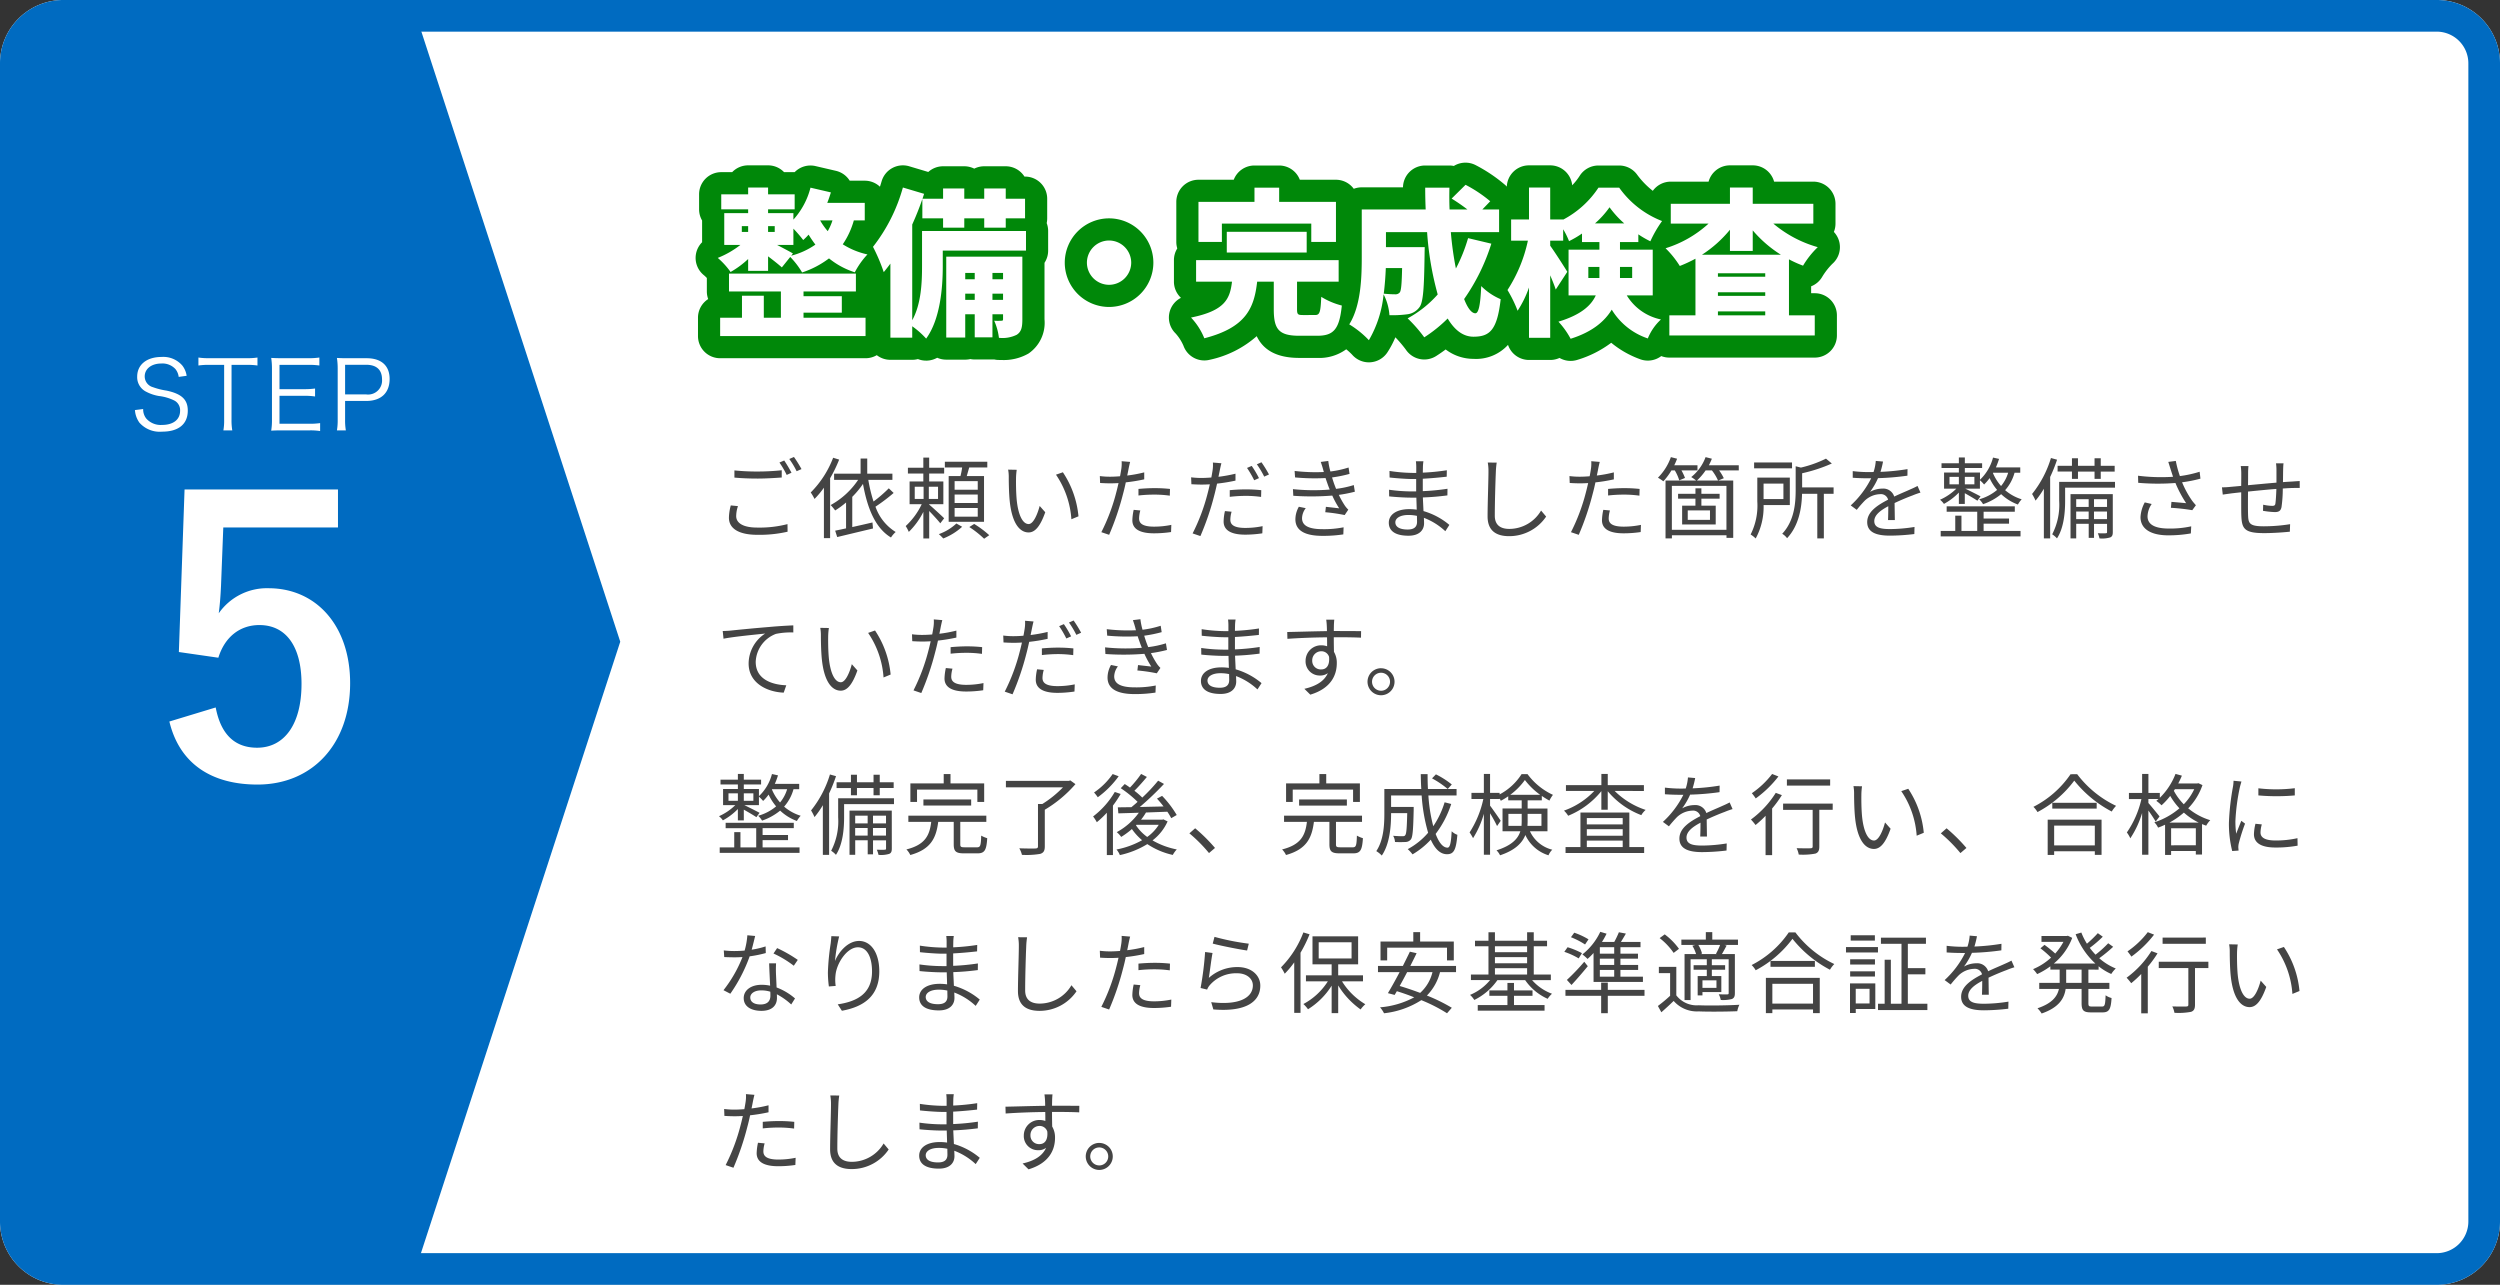 <svg xmlns="http://www.w3.org/2000/svg" width="395" height="203" viewBox="0 0 395 203">
  <rect x="0" y="0" width="395" height="203" fill="#333333" stroke="none"/>
  <g id="グループ_609" data-name="グループ 609" transform="translate(-523 -4563)">
    <path id="長方形_205" data-name="長方形 205" d="M10,0H385a10,10,0,0,1,10,10V193a10,10,0,0,1-10,10H10A10,10,0,0,1,0,193V10A10,10,0,0,1,10,0Z" transform="translate(523 4563)" fill="#fff"/>
    <path id="長方形_205_-_アウトライン" data-name="長方形 205 - アウトライン" d="M10,5a5.006,5.006,0,0,0-5,5V193a5.006,5.006,0,0,0,5,5H385a5.006,5.006,0,0,0,5-5V10a5.006,5.006,0,0,0-5-5H10m0-5H385a10,10,0,0,1,10,10V193a10,10,0,0,1-10,10H10A10,10,0,0,1,0,193V10A10,10,0,0,1,10,0Z" transform="translate(523 4563)" fill="#006bc1"/>
    <path id="パス_95" data-name="パス 95" d="M0,0H61.6L94,99.391,61.6,198.783H0Z" transform="translate(527 4565)" fill="#006bc1"/>
    <path id="_5" data-name="5" d="M29.4-45.66H5.16l-.9,25.68,6.24.9c1.02-3.3,3.42-5.16,6.48-5.16,4.2,0,6.66,3.36,6.66,9.3,0,6.36-2.7,10.08-7.02,10.08-3.36,0-5.7-1.92-6.54-6.36L2.76-9C4.38-2.28,9.48.96,16.68.96c8.64,0,14.64-6.36,14.64-16.02,0-9.06-5.34-15-12.9-15a9.281,9.281,0,0,0-7.86,3.96c.18-1.32.3-2.94.36-4.32l.36-9.24H29.4Z" transform="translate(547 4686)" fill="#fff"/>
    <path id="_" data-name="ＳＴＥＰ" d="M11.49-8.625a3.465,3.465,0,0,0-.66-1.59A3.953,3.953,0,0,0,7.515-11.6c-2.325,0-3.84,1.215-3.84,3.105A2.561,2.561,0,0,0,5.07-6.12a6.8,6.8,0,0,0,2.04.69,7.372,7.372,0,0,1,2.475.735,1.714,1.714,0,0,1,.87,1.6c0,1.395-1.08,2.235-2.865,2.235a3.037,3.037,0,0,1-2.5-1.035A2.336,2.336,0,0,1,4.62-3.375l-1.3.165a3.865,3.865,0,0,0,.7,1.98A4.282,4.282,0,0,0,7.635.2C10.215.2,11.67-1,11.67-3.12c0-1.74-.96-2.655-3.36-3.165a10.982,10.982,0,0,1-2.145-.54,1.766,1.766,0,0,1-1.3-1.7c0-1.215,1.08-2.04,2.625-2.04a2.782,2.782,0,0,1,2.22.87,2.449,2.449,0,0,1,.525,1.245Zm7.095-1.725H20.91a10.788,10.788,0,0,1,1.77.1v-1.26a10.55,10.55,0,0,1-1.77.105H15.06a10.577,10.577,0,0,1-1.71-.105v1.26a10.782,10.782,0,0,1,1.725-.1h2.34v8.655A8.943,8.943,0,0,1,17.295,0H18.7a9.251,9.251,0,0,1-.12-1.695Zm13.995,9.2a11.109,11.109,0,0,1-1.665.105H26.16V-5.46H30.1a10.174,10.174,0,0,1,1.68.105v-1.26a11.735,11.735,0,0,1-1.68.105H26.16v-3.84h4.62a10.54,10.54,0,0,1,1.68.1v-1.26a11.185,11.185,0,0,1-1.68.105H26.5c-.72,0-1.125-.015-1.65-.045a11.055,11.055,0,0,1,.12,1.71V-1.74a10.325,10.325,0,0,1-.12,1.785c.51-.03.93-.045,1.65-.045H30.9a9.822,9.822,0,0,1,1.68.105ZM36.645,0a9.147,9.147,0,0,1-.12-1.695V-4.65H39.87c2.34,0,3.69-1.275,3.69-3.48,0-2.085-1.305-3.27-3.615-3.27h-3.06c-.69,0-1.11-.015-1.65-.045a11.055,11.055,0,0,1,.12,1.71V-1.68A9.287,9.287,0,0,1,35.235,0Zm-.12-5.685v-4.68H39.87c1.62,0,2.49.8,2.49,2.3a2.21,2.21,0,0,1-2.49,2.385Z" transform="translate(541 4631)" fill="#fff"/>
    <path id="ご依頼いただきました箇所を整備させていただきます_整備完了後_完成検査を行い_合格になりましたら保安基準適合証を発行いたします_" data-name="ご依頼いただきました箇所を整備させていただきます。 整備完了後、完成検査を行い、合格になりましたら保安基準適合証を発行いたします。" d="M3.038-9.674V-8.54c1.106.1,2.3.154,3.71.154,1.288,0,2.814-.1,3.766-.168V-9.7a36.816,36.816,0,0,1-3.78.2A34.993,34.993,0,0,1,3.038-9.674ZM3.6-4.032,2.464-4.144A7.9,7.9,0,0,0,2.17-2.2C2.17-.434,3.822.5,6.664.5a19.734,19.734,0,0,0,4.774-.49l-.014-1.2a17.626,17.626,0,0,1-4.788.546c-2.24,0-3.318-.728-3.318-1.806A4.964,4.964,0,0,1,3.6-4.032Zm7.308-7.21-.756.322A14.612,14.612,0,0,1,11.3-8.96l.756-.35A21.949,21.949,0,0,0,10.906-11.242Zm1.54-.56-.742.322a12.855,12.855,0,0,1,1.162,1.932l.77-.336A20.4,20.4,0,0,0,12.446-11.8Zm6.188.126a15.621,15.621,0,0,1-3.542,5.488,7.189,7.189,0,0,1,.6,1.022,13.85,13.85,0,0,0,1.484-1.778V1.022h.98V-8.442a21.089,21.089,0,0,0,1.428-2.94Zm8.792,4.83A21.7,21.7,0,0,1,25.018-4.76a23.916,23.916,0,0,1-.826-3.416H28v-.98H24.024V-11.55h-1.05v2.394H18.788v.98h3.794A12.439,12.439,0,0,1,18.242-4.2a7.694,7.694,0,0,1,.714.854,14.211,14.211,0,0,0,1.722-1.26V-.518c-.644.14-1.232.266-1.722.364L19.278.854C20.8.49,22.946-.028,24.934-.5l-.084-.952c-1.078.252-2.17.5-3.192.728V-5.5a13.824,13.824,0,0,0,1.694-2.044C24.038-3.7,25.3-.56,27.776.924a4.052,4.052,0,0,1,.742-.868,7.636,7.636,0,0,1-3.192-4,27.58,27.58,0,0,0,2.87-2.17Zm14.056.224H37.828V-7.98h3.654Zm0,2.1H37.828V-5.866h3.654Zm0,2.156H37.828V-3.738h3.654ZM36.89-8.778v7.224h5.586V-8.778h-2.73c.126-.42.252-.9.392-1.358h2.856v-.91H36.288v.91h2.73a11.084,11.084,0,0,1-.266,1.358ZM31.528-7.1h1.4v1.932h-1.4ZM35.21-5.166H33.754V-7.1H35.21Zm.966,3.052c-.35-.35-1.862-1.75-2.366-2.156v-.07h2.24V-7.924H33.81v-1.26h2.366v-.91H33.81v-1.6h-.924v1.6H30.45v.91h2.436v1.26h-2.17V-4.34h1.918A11.245,11.245,0,0,1,30.1-.882a5.837,5.837,0,0,1,.49.924,11.833,11.833,0,0,0,2.3-3.164v4.2h.924v-4.34c.616.644,1.414,1.5,1.75,1.946Zm1.932.826A7.906,7.906,0,0,1,35.336.392a8.168,8.168,0,0,1,.7.686A9.65,9.65,0,0,0,39.018-.77Zm2.044.56A15.657,15.657,0,0,1,42.49,1.12L43.3.56a15.7,15.7,0,0,0-2.38-1.778Zm7.49-9.044L46.284-9.8a6.315,6.315,0,0,1,.1,1.246c0,.812.028,2.52.154,3.738C46.914-1.19,48.188.126,49.518.126c.938,0,1.792-.812,2.632-3.192l-.882-.994C50.9-2.66,50.246-1.2,49.532-1.2c-.994,0-1.68-1.554-1.9-3.892-.1-1.162-.112-2.436-.1-3.318A10.659,10.659,0,0,1,47.642-9.772Zm7.294.392L53.844-9A14.185,14.185,0,0,1,56.28-1.96l1.12-.462A15.046,15.046,0,0,0,54.936-9.38ZM67.172-3.346l-1.05-.1a8.751,8.751,0,0,0-.21,1.652c0,1.386,1.2,2.058,3.416,2.058a18.612,18.612,0,0,0,2.7-.2l.042-1.134a13.475,13.475,0,0,1-2.73.28c-2,0-2.366-.644-2.366-1.3A4.95,4.95,0,0,1,67.172-3.346Zm-1.61-7.672-1.344-.112a5.6,5.6,0,0,1-.042,1.162c-.042.28-.112.728-.21,1.218-.546.042-1.05.07-1.512.07a12.683,12.683,0,0,1-1.68-.1l.042,1.092c.5.028,1.008.056,1.624.056.392,0,.826-.014,1.288-.042-.112.5-.238,1.036-.364,1.5A30.528,30.528,0,0,1,61.012.084L62.244.5a42.906,42.906,0,0,0,2.184-6.412c.168-.616.322-1.26.448-1.876a26.885,26.885,0,0,0,2.912-.476V-9.366a20.727,20.727,0,0,1-2.688.5c.084-.378.154-.742.21-1.036S65.478-10.71,65.562-11.018Zm1.316,4.27v1.036a23.006,23.006,0,0,1,2.6-.14,17.7,17.7,0,0,1,2.352.168l.028-1.064a22.409,22.409,0,0,0-2.422-.126C68.544-6.874,67.62-6.818,66.878-6.748Zm14.714,3.6-1.05-.1a7.852,7.852,0,0,0-.21,1.652c0,1.386,1.2,2.072,3.416,2.072a18.441,18.441,0,0,0,2.7-.21l.042-1.134a13.475,13.475,0,0,1-2.73.28c-2,0-2.366-.644-2.366-1.3A4.95,4.95,0,0,1,81.592-3.15Zm-1.61-7.658-1.344-.112A5.493,5.493,0,0,1,78.6-9.772c-.042.28-.112.728-.21,1.218-.546.042-1.05.07-1.512.07a12.683,12.683,0,0,1-1.68-.1l.042,1.092c.5.028,1.008.056,1.624.056.392,0,.826-.014,1.288-.042-.112.5-.238,1.036-.364,1.5A30.528,30.528,0,0,1,75.432.28L76.664.7a42.366,42.366,0,0,0,2.184-6.412c.168-.616.308-1.26.448-1.876a26.885,26.885,0,0,0,2.912-.476V-9.156a23.394,23.394,0,0,1-2.688.49c.07-.378.154-.728.21-1.036C79.786-9.982,79.9-10.514,79.982-10.808ZM81.3-6.552V-5.5a23.009,23.009,0,0,1,2.6-.154,17.7,17.7,0,0,1,2.352.168l.028-1.064a22.409,22.409,0,0,0-2.422-.126C82.964-6.678,82.04-6.622,81.3-6.552Zm3.472-3.836-.742.322A16,16,0,0,1,85.162-8.12l.756-.336A15.612,15.612,0,0,0,84.77-10.388Zm1.54-.574-.728.322a14.886,14.886,0,0,1,1.162,1.946L87.5-9.03A18.009,18.009,0,0,0,86.31-10.962Zm9.758,1.19a3.269,3.269,0,0,0,.1.35,28.05,28.05,0,0,1-4.62-.168l.07,1.022a33.547,33.547,0,0,0,4.816.1q.168.5.378,1.092c.084.238.182.476.28.728a31.383,31.383,0,0,1-5.81-.07l.056,1.05A40.736,40.736,0,0,0,97.5-5.7a14.811,14.811,0,0,0,1.092,2.016c-.448-.056-1.358-.154-2.1-.238l-.1.854a25.94,25.94,0,0,1,3.066.448l.574-.854a4.206,4.206,0,0,1-.518-.6,13.908,13.908,0,0,1-.98-1.736,21.83,21.83,0,0,0,2.534-.5l-.168-1.05a15.468,15.468,0,0,1-2.8.6c-.112-.28-.224-.574-.322-.84-.1-.294-.21-.616-.308-.966a20.385,20.385,0,0,0,2.758-.56l-.154-1.008a15.579,15.579,0,0,1-2.87.63,10.649,10.649,0,0,1-.336-1.666l-1.19.154C95.816-10.626,95.956-10.192,96.068-9.772ZM93.31-3.71l-1.092-.224a4.067,4.067,0,0,0-.546,2c.014,1.792,1.554,2.6,4.3,2.6A21.292,21.292,0,0,0,99.246.434l.042-1.12a15.853,15.853,0,0,1-3.332.294c-2.2,0-3.234-.574-3.234-1.736A2.713,2.713,0,0,1,93.31-3.71Zm14.154,2.24c0-.644.728-1.162,2.058-1.162a6.209,6.209,0,0,1,1.358.14c0,.364.014.7.014.938,0,.966-.686,1.218-1.484,1.218C108.024-.336,107.464-.826,107.464-1.47Zm4.438-9.646h-1.19a7.683,7.683,0,0,1,.056.84v.994h-.644a25.437,25.437,0,0,1-3.584-.308l.014,1.036c.882.1,2.6.238,3.584.238h.616v1.96H110a25.9,25.9,0,0,1-3.528-.266l.014,1.05c1.008.112,2.548.2,3.5.2h.8c.014.6.042,1.274.056,1.9a8.018,8.018,0,0,0-1.176-.084c-2.016,0-3.234.868-3.234,2.142,0,1.344,1.092,2.058,3.108,2.058,1.82,0,2.464-.994,2.464-1.96,0-.224-.014-.518-.028-.868A10.322,10.322,0,0,1,115.36-.07L116-1.064a11.141,11.141,0,0,0-4.088-2.184c-.028-.672-.07-1.428-.1-2.156,1.33-.042,2.562-.154,3.878-.322l.014-1.05A34.837,34.837,0,0,1,111.8-6.4v-1.96c1.344-.07,2.674-.2,3.78-.322L115.6-9.7a34.81,34.81,0,0,1-3.794.378c0-.364.014-.672.014-.854A7.009,7.009,0,0,1,111.9-11.116Zm11.578.21-1.414-.014a7.389,7.389,0,0,1,.112,1.428c0,1.47-.14,5.012-.14,7.084,0,2.282,1.386,3.122,3.4,3.122a7.037,7.037,0,0,0,5.852-3.094l-.8-.952a5.833,5.833,0,0,1-5.012,2.9c-1.33,0-2.3-.546-2.3-2.086,0-2.086.1-5.39.168-6.972A12.054,12.054,0,0,1,123.48-10.906Zm17.892,7.56-1.05-.1a8.751,8.751,0,0,0-.21,1.652c0,1.386,1.2,2.058,3.416,2.058a18.612,18.612,0,0,0,2.7-.2l.042-1.134a13.476,13.476,0,0,1-2.73.28c-2,0-2.366-.644-2.366-1.3A4.95,4.95,0,0,1,141.372-3.346Zm-1.61-7.672-1.344-.112a5.6,5.6,0,0,1-.042,1.162c-.042.28-.112.728-.21,1.218-.546.042-1.05.07-1.512.07a12.683,12.683,0,0,1-1.68-.1l.042,1.092c.5.028,1.008.056,1.624.056.392,0,.826-.014,1.288-.042-.112.5-.238,1.036-.364,1.5A30.528,30.528,0,0,1,135.212.084l1.232.42a42.906,42.906,0,0,0,2.184-6.412c.168-.616.322-1.26.448-1.876a26.884,26.884,0,0,0,2.912-.476V-9.366a20.727,20.727,0,0,1-2.688.5c.084-.378.154-.742.21-1.036S139.678-10.71,139.762-11.018Zm1.316,4.27v1.036a23.006,23.006,0,0,1,2.6-.14,17.7,17.7,0,0,1,2.352.168l.028-1.064a22.409,22.409,0,0,0-2.422-.126C142.744-6.874,141.82-6.818,141.078-6.748ZM151.62-9.674a7.057,7.057,0,0,1,.7,1.568l.91-.378a7.939,7.939,0,0,0-.56-1.19H155.2v-.812h-3.668a9.638,9.638,0,0,0,.448-1.036l-.98-.252a8.689,8.689,0,0,1-2.044,3.248,8.237,8.237,0,0,1,.854.574,10.18,10.18,0,0,0,1.274-1.722Zm5.558,7.812h-3.514v-1.5h3.514Zm-2.3-2.24h-2.1v2.968h5.306V-4.1H155.82V-5.208H158.7v-.77H155.82v-.868h-.938v.868h-2.744v.77h2.744Zm.238-3.976a9.183,9.183,0,0,0,1.372-1.6h.994a7.458,7.458,0,0,1,.966,1.6Zm4.662,7.784h-8.624V-7.238h8.624Zm1.946-10.192H157a9.855,9.855,0,0,0,.476-1.036l-.994-.252a7.237,7.237,0,0,1-2.268,3.15,5.531,5.531,0,0,1,.77.546h-4.83V1.064h1.008V.574h8.624V.98h1.064V-8.078H158.48l.882-.364a7.345,7.345,0,0,0-.742-1.232h3.108Zm8.414-.448H164.15V-10h5.992Zm-1.358,3.346v2.436h-3.136V-7.588ZM169.792-4.2V-8.54h-5.138v3.766A10.16,10.16,0,0,1,163.6.448a5.1,5.1,0,0,1,.8.63A10.455,10.455,0,0,0,165.648-4.2Zm6.916-2.786h-4.97v-2.24a24.574,24.574,0,0,0,4.69-1.54l-.924-.77a18.083,18.083,0,0,1-3.962,1.414l-.826-.21v3.71c0,2.114-.2,4.9-2.128,6.958a2.633,2.633,0,0,1,.77.7c1.89-2.016,2.31-4.83,2.366-7.014h2.408V1.064h1.036V-5.978h1.54Zm7.812-4.088-1.148-.1a7.173,7.173,0,0,1-.35,1.75c-.308.014-.63.014-.924.014a20.491,20.491,0,0,1-2.366-.154v1.05c.77.056,1.694.084,2.3.084h.616a14.769,14.769,0,0,1-3.234,4.284l.952.7A18.493,18.493,0,0,1,181.636-4.9a3.686,3.686,0,0,1,2.408-1.022,1.168,1.168,0,0,1,1.274.868c-1.638.854-3.3,1.89-3.3,3.542,0,1.708,1.61,2.142,3.612,2.142a32.888,32.888,0,0,0,3.836-.252l.028-1.12a24.93,24.93,0,0,1-3.822.336c-1.442,0-2.534-.168-2.534-1.26,0-.924.91-1.666,2.212-2.352,0,.742-.014,1.652-.042,2.184h1.078c-.014-.686-.028-1.876-.042-2.688,1.064-.5,2.058-.91,2.842-1.2a12.189,12.189,0,0,1,1.246-.448l-.462-1.05c-.392.21-.728.364-1.148.546-.728.336-1.582.672-2.534,1.134a1.807,1.807,0,0,0-1.876-1.26,4.008,4.008,0,0,0-1.946.518,11.116,11.116,0,0,0,1.26-2.17,40.495,40.495,0,0,0,4.648-.392l.014-1.036a34.431,34.431,0,0,1-4.27.434A14.291,14.291,0,0,0,184.52-11.074Zm10.5,2.422H196.5v1.176H195.02Zm3.934,0v1.176h-1.512V-8.652Zm5.334-.658a5.919,5.919,0,0,1-1.12,2.1,7.4,7.4,0,0,1-1.288-2.058l.028-.042ZM196.5-4.382h.938V-6.076c.672.378,1.582.91,1.988,1.19l.5-.686c-.392-.224-1.848-.952-2.408-1.218h2.31V-8.12a4.888,4.888,0,0,1,.658.672,6.822,6.822,0,0,0,.868-1.008,8.188,8.188,0,0,0,1.19,1.862A7.515,7.515,0,0,1,199.71-5.11a3.381,3.381,0,0,1,.616.77,9.2,9.2,0,0,0,2.856-1.582,7.714,7.714,0,0,0,2.646,1.638,4.465,4.465,0,0,1,.6-.826,7.255,7.255,0,0,1-2.618-1.442A6.883,6.883,0,0,0,205.3-9.31h.9v-.84h-3.85a11.041,11.041,0,0,0,.5-1.344l-.952-.21a7.392,7.392,0,0,1-2.058,3.5V-9.338h-2.394v-.714h2.73v-.756h-2.73v-.91H196.5v.91H193.76v.756H196.5v.714h-2.338V-6.79H196.1a8.751,8.751,0,0,1-2.576,1.75,3.024,3.024,0,0,1,.616.658A9.775,9.775,0,0,0,196.5-6.174ZM200.41-1.26h4.018v-.812H200.41V-3.15h4.928V-4H194.572v.854h4.83V-.112H196.91V-2.52h-.98V-.112h-2.3V.756h12.614V-.112H200.41Zm13.958-7.084h.952V-9.492h2.618v1.148h.98V-9.492h2.2v-.91h-2.2v-1.19h-.98v1.19H215.32v-1.19h-.952v1.19H212.1v.91h2.268Zm-3.318-3.29a16.815,16.815,0,0,1-2.982,5.684,7.527,7.527,0,0,1,.546,1.05,14.259,14.259,0,0,0,1.316-1.876v7.84h.994v-9.7a24.12,24.12,0,0,0,1.092-2.73Zm6.8,9.66v-1.2h2.058v1.2Zm-2.814,0v-1.2h1.974v1.2Zm1.974-3.15v1.218H215.04V-5.124Zm2.9,0v1.218h-2.058V-5.124Zm.91-.8h-6.678V1.064h.9v-2.3h1.974V.98h.84V-1.232h2.058V.056c0,.154-.028.182-.2.2s-.658.014-1.26,0a3.923,3.923,0,0,1,.266.812A4.4,4.4,0,0,0,220.416.91c.322-.14.406-.392.406-.854Zm.35-1.946h-8.82v3A10.133,10.133,0,0,1,211.246.42a3.751,3.751,0,0,1,.756.644c1.106-1.68,1.288-4.186,1.288-5.922V-6.944h7.882Zm8.764-2.058c.1.322.238.742.406,1.26a29.253,29.253,0,0,1-5.53-.168l.028,1.12a35.969,35.969,0,0,0,5.88.028,18.7,18.7,0,0,0,1.694,3.192c-.5-.056-1.54-.14-2.324-.21l-.084.938a31.643,31.643,0,0,1,3.374.378l.574-.784c-.21-.238-.42-.476-.616-.742A14.9,14.9,0,0,1,231.77-7.8a20.814,20.814,0,0,0,2.9-.574l-.126-1.092a17.982,17.982,0,0,1-3.122.686,16.726,16.726,0,0,1-.644-2.394l-1.19.154C229.712-10.654,229.838-10.22,229.936-9.926Zm-2.968,5.558-1.092-.252A5.458,5.458,0,0,0,225.2-2.3c0,1.9,1.68,2.87,4.34,2.884A20.332,20.332,0,0,0,233.156.28l.056-1.12a15.605,15.605,0,0,1-3.612.35c-2.072-.014-3.29-.6-3.29-1.932A3.6,3.6,0,0,1,226.968-4.368ZM247.8-10.794h-1.19a7.917,7.917,0,0,1,.07,1.05v2c-1.5.126-3.122.28-4.494.406.014-.742.014-1.428.014-1.89,0-.434.028-.812.056-1.134h-1.218a8.5,8.5,0,0,1,.084,1.19c0,.238,0,1.008-.014,1.946-.672.056-1.232.112-1.582.14A13.658,13.658,0,0,1,238.07-7l.126,1.148c.378-.056.98-.14,1.414-.2.364-.042.882-.1,1.5-.168,0,1.4,0,2.884.014,3.486.07,2.226.378,2.968,3.612,2.968,1.414,0,3.122-.126,4.06-.224l.042-1.19a26.6,26.6,0,0,1-4.158.336c-2.422,0-2.45-.532-2.492-2.044-.014-.546-.014-2,0-3.444,1.4-.14,3.038-.308,4.48-.42-.028.882-.084,1.834-.154,2.3-.042.322-.2.378-.532.378a7.244,7.244,0,0,1-1.4-.182l-.028.966a13.871,13.871,0,0,0,1.848.2c.644,0,.952-.182,1.078-.8a20.918,20.918,0,0,0,.2-2.926c.616-.042,1.148-.07,1.568-.084.35,0,.882-.014,1.106,0V-7.994c-.336.014-.728.042-1.092.07-.462.028-.994.056-1.554.1.014-.616.014-1.316.028-1.96C247.744-10.08,247.758-10.556,247.8-10.794ZM1.19,15.7l.126,1.218C2.828,16.6,6.4,16.264,7.9,16.1a5.687,5.687,0,0,0-2.618,4.732c0,3.122,2.954,4.508,5.544,4.606l.406-1.162c-2.282-.084-4.83-.952-4.83-3.7A4.924,4.924,0,0,1,9.6,16.152a11.726,11.726,0,0,1,2.744-.224v-1.12c-.938.042-2.254.112-3.78.252-2.576.21-5.222.476-6.132.574C2.17,15.662,1.722,15.69,1.19,15.7Zm16.772-.476L16.6,15.2a6.315,6.315,0,0,1,.1,1.246c0,.812.028,2.52.154,3.738.378,3.626,1.652,4.942,2.982,4.942.938,0,1.792-.812,2.632-3.192l-.882-.994c-.364,1.4-1.022,2.856-1.736,2.856-.994,0-1.68-1.554-1.9-3.892-.1-1.162-.112-2.436-.1-3.318A10.659,10.659,0,0,1,17.962,15.228Zm7.294.392L24.164,16A14.185,14.185,0,0,1,26.6,23.04l1.12-.462A15.046,15.046,0,0,0,25.256,15.62Zm12.236,6.034-1.05-.1a8.751,8.751,0,0,0-.21,1.652c0,1.386,1.2,2.058,3.416,2.058a18.612,18.612,0,0,0,2.7-.2l.042-1.134a13.475,13.475,0,0,1-2.73.28c-2,0-2.366-.644-2.366-1.3A4.95,4.95,0,0,1,37.492,21.654Zm-1.61-7.672-1.344-.112a5.6,5.6,0,0,1-.042,1.162c-.042.28-.112.728-.21,1.218-.546.042-1.05.07-1.512.07a12.683,12.683,0,0,1-1.68-.1l.042,1.092c.5.028,1.008.056,1.624.056.392,0,.826-.014,1.288-.042-.112.5-.238,1.036-.364,1.5a30.528,30.528,0,0,1-2.352,6.258l1.232.42a42.906,42.906,0,0,0,2.184-6.412c.168-.616.322-1.26.448-1.876a26.885,26.885,0,0,0,2.912-.476V15.634a20.727,20.727,0,0,1-2.688.5c.084-.378.154-.742.21-1.036S35.8,14.29,35.882,13.982Zm1.316,4.27v1.036a23.006,23.006,0,0,1,2.6-.14,17.7,17.7,0,0,1,2.352.168l.028-1.064a22.409,22.409,0,0,0-2.422-.126C38.864,18.126,37.94,18.182,37.2,18.252Zm14.714,3.6-1.05-.1a7.852,7.852,0,0,0-.21,1.652c0,1.386,1.2,2.072,3.416,2.072a18.441,18.441,0,0,0,2.7-.21l.042-1.134a13.475,13.475,0,0,1-2.73.28c-2,0-2.366-.644-2.366-1.3A4.95,4.95,0,0,1,51.912,21.85ZM50.3,14.192l-1.344-.112a5.493,5.493,0,0,1-.042,1.148c-.042.28-.112.728-.21,1.218-.546.042-1.05.07-1.512.07a12.683,12.683,0,0,1-1.68-.1l.042,1.092c.5.028,1.008.056,1.624.056.392,0,.826-.014,1.288-.042-.112.5-.238,1.036-.364,1.5a30.528,30.528,0,0,1-2.352,6.258l1.232.42a42.366,42.366,0,0,0,2.184-6.412c.168-.616.308-1.26.448-1.876a26.885,26.885,0,0,0,2.912-.476V15.844a23.393,23.393,0,0,1-2.688.49c.07-.378.154-.728.21-1.036C50.106,15.018,50.218,14.486,50.3,14.192Zm1.316,4.256V19.5a23.009,23.009,0,0,1,2.6-.154,17.7,17.7,0,0,1,2.352.168l.028-1.064a22.409,22.409,0,0,0-2.422-.126C53.284,18.322,52.36,18.378,51.618,18.448Zm3.472-3.836-.742.322a16,16,0,0,1,1.134,1.946l.756-.336A15.611,15.611,0,0,0,55.09,14.612Zm1.54-.574-.728.322a14.887,14.887,0,0,1,1.162,1.946l.756-.336A18.008,18.008,0,0,0,56.63,14.038Zm9.758,1.19a3.269,3.269,0,0,0,.1.35,28.05,28.05,0,0,1-4.62-.168l.07,1.022a33.547,33.547,0,0,0,4.816.1q.168.5.378,1.092c.084.238.182.476.28.728a31.383,31.383,0,0,1-5.81-.07l.056,1.05a40.736,40.736,0,0,0,6.16-.028,14.811,14.811,0,0,0,1.092,2.016c-.448-.056-1.358-.154-2.1-.238l-.1.854a25.94,25.94,0,0,1,3.066.448l.574-.854a4.206,4.206,0,0,1-.518-.6,13.908,13.908,0,0,1-.98-1.736,21.83,21.83,0,0,0,2.534-.5l-.168-1.05a15.468,15.468,0,0,1-2.8.6c-.112-.28-.224-.574-.322-.84-.1-.294-.21-.616-.308-.966a20.385,20.385,0,0,0,2.758-.56l-.154-1.008a15.579,15.579,0,0,1-2.87.63,10.648,10.648,0,0,1-.336-1.666L66,13.982C66.136,14.374,66.276,14.808,66.388,15.228ZM63.63,21.29l-1.092-.224a4.066,4.066,0,0,0-.546,2c.014,1.792,1.554,2.6,4.3,2.6a21.292,21.292,0,0,0,3.276-.238l.042-1.12a15.853,15.853,0,0,1-3.332.294c-2.2,0-3.234-.574-3.234-1.736A2.713,2.713,0,0,1,63.63,21.29Zm14.154,2.24c0-.644.728-1.162,2.058-1.162a6.209,6.209,0,0,1,1.358.14c0,.364.014.7.014.938,0,.966-.686,1.218-1.484,1.218C78.344,24.664,77.784,24.174,77.784,23.53Zm4.438-9.646h-1.19a7.683,7.683,0,0,1,.056.84v.994h-.644a25.437,25.437,0,0,1-3.584-.308l.014,1.036c.882.1,2.6.238,3.584.238h.616v1.96h-.756a25.9,25.9,0,0,1-3.528-.266l.014,1.05c1.008.112,2.548.2,3.5.2h.8c.014.6.042,1.274.056,1.9a8.018,8.018,0,0,0-1.176-.084c-2.016,0-3.234.868-3.234,2.142,0,1.344,1.092,2.058,3.108,2.058,1.82,0,2.464-.994,2.464-1.96,0-.224-.014-.518-.028-.868A10.322,10.322,0,0,1,85.68,24.93l.644-.994a11.141,11.141,0,0,0-4.088-2.184c-.028-.672-.07-1.428-.1-2.156,1.33-.042,2.562-.154,3.878-.322l.014-1.05a34.837,34.837,0,0,1-3.906.378v-1.96c1.344-.07,2.674-.2,3.78-.322l.014-1.022a34.81,34.81,0,0,1-3.794.378c0-.364.014-.672.014-.854A7.008,7.008,0,0,1,82.222,13.884Zm15.6.028H96.544c.014.112.07.518.084.882.014.2.028.532.028.924-2.086.028-4.718.112-6.272.14l.028,1.078c1.75-.126,4.13-.224,6.258-.238.014.49.014.994.014,1.414a2.8,2.8,0,0,0-.938-.154,2.444,2.444,0,0,0-2.464,2.436,2.229,2.229,0,0,0,2.3,2.338,1.972,1.972,0,0,0,1.218-.378c-.56,1.274-1.848,2.058-3.71,2.478l.938.924c3.262-.98,4.186-3.08,4.186-4.97a3.4,3.4,0,0,0-.448-1.792c-.014-.644-.028-1.512-.028-2.31h.2c2.044,0,3.318.028,4.1.07l.014-1.036c-.672,0-2.394-.014-4.1-.014h-.21c0-.378.014-.7.014-.91C97.762,14.612,97.79,14.066,97.818,13.912ZM94.332,20.38A1.427,1.427,0,0,1,95.746,18.9a1.255,1.255,0,0,1,1.246.882c.126,1.33-.406,1.988-1.232,1.988A1.348,1.348,0,0,1,94.332,20.38Zm10.864,1.2a2.135,2.135,0,1,0,2.142,2.128A2.136,2.136,0,0,0,105.2,21.584Zm0,3.556a1.421,1.421,0,1,1,1.428-1.428A1.422,1.422,0,0,1,105.2,25.14ZM2.1,41.348H3.584v1.176H2.1Zm3.934,0v1.176H4.522V41.348Zm5.334-.658a5.919,5.919,0,0,1-1.12,2.1A7.4,7.4,0,0,1,8.96,40.732l.028-.042ZM3.584,45.618h.938V43.924c.672.378,1.582.91,1.988,1.19l.5-.686c-.392-.224-1.848-.952-2.408-1.218h2.31V41.88a4.888,4.888,0,0,1,.658.672,6.821,6.821,0,0,0,.868-1.008,8.188,8.188,0,0,0,1.19,1.862A7.515,7.515,0,0,1,6.79,44.89a3.38,3.38,0,0,1,.616.77,9.2,9.2,0,0,0,2.856-1.582,7.713,7.713,0,0,0,2.646,1.638,4.465,4.465,0,0,1,.6-.826,7.255,7.255,0,0,1-2.618-1.442,6.883,6.883,0,0,0,1.484-2.758h.9v-.84H9.422a11.041,11.041,0,0,0,.5-1.344l-.952-.21a7.392,7.392,0,0,1-2.058,3.5V40.662H4.522v-.714h2.73v-.756H4.522v-.91H3.584v.91H.84v.756H3.584v.714H1.246V43.21H3.178A8.751,8.751,0,0,1,.6,44.96a3.024,3.024,0,0,1,.616.658,9.775,9.775,0,0,0,2.366-1.792ZM7.49,48.74h4.018v-.812H7.49V46.85h4.928V46H1.652v.854h4.83v3.038H3.99V47.48H3.01v2.408H.714v.868H13.328v-.868H7.49Zm13.958-7.084H22.4V40.508h2.618v1.148H26V40.508h2.2V39.6H26v-1.19h-.98V39.6H22.4v-1.19h-.952V39.6H19.18v.91h2.268Zm-3.318-3.29a16.815,16.815,0,0,1-2.982,5.684,7.526,7.526,0,0,1,.546,1.05,14.258,14.258,0,0,0,1.316-1.876v7.84H18v-9.7a24.12,24.12,0,0,0,1.092-2.73Zm6.8,9.66v-1.2h2.058v1.2Zm-2.814,0v-1.2h1.974v1.2Zm1.974-3.15v1.218H22.12V44.876Zm2.9,0v1.218H24.934V44.876Zm.91-.8H21.224v6.986h.9v-2.3h1.974V50.98h.84V48.768h2.058v1.288c0,.154-.028.182-.2.2s-.658.014-1.26,0a3.923,3.923,0,0,1,.266.812A4.4,4.4,0,0,0,27.5,50.91c.322-.14.406-.392.406-.854Zm.35-1.946h-8.82v3a10.133,10.133,0,0,1-1.106,5.292,3.751,3.751,0,0,1,.756.644c1.106-1.68,1.288-4.186,1.288-5.922V43.056h7.882Zm3.64-1.372h9.534v1.946H42.5V39.78h-5.32V38.3H36.106V39.78H30.842v2.926h1.05Zm8.554,2.52v-.966H32.9v.966ZM39.41,49.874c-.588,0-.686-.084-.686-.476V45.856H42.84v-.98H30.52v.98h3.612c-.252,2.114-.938,3.612-3.92,4.354a3.137,3.137,0,0,1,.616.882c3.262-.91,4.088-2.7,4.41-5.236h2.45V49.4c0,1.106.336,1.428,1.61,1.428h2.156c1.106,0,1.414-.49,1.526-2.394a4.43,4.43,0,0,1-.952-.406c-.042,1.6-.14,1.848-.658,1.848Zm16.7-10.57-.224.07H45.934V40.4H54.95a17.321,17.321,0,0,1-3.262,2.632H51v6.678c0,.252-.1.336-.406.35s-1.4.014-2.548-.028a3.586,3.586,0,0,1,.42,1.036,13.106,13.106,0,0,0,2.884-.154c.532-.168.728-.49.728-1.19V43.938a19.669,19.669,0,0,0,4.844-4.046ZM62.8,38.3a11.192,11.192,0,0,1-2.94,2.912,6.083,6.083,0,0,1,.588.756,14.858,14.858,0,0,0,3.3-3.318Zm.336,2.828A13.288,13.288,0,0,1,59.71,45a6.661,6.661,0,0,1,.588.91,14.227,14.227,0,0,0,1.582-1.5v6.692h.966V43.28a16,16,0,0,0,1.218-1.834Zm3.416,5.194h3.528a6.756,6.756,0,0,1-1.82,1.918A7.11,7.11,0,0,1,66.486,46.4Zm4.256-.868-.168.056h-3.36a8.632,8.632,0,0,0,.784-1.134l3.374-.126a8.98,8.98,0,0,1,.616,1.022l.868-.5a15.812,15.812,0,0,0-2.31-3.024l-.812.434A15.276,15.276,0,0,1,70.84,43.42c-1.274.028-2.562.056-3.752.084a47.52,47.52,0,0,0,3.822-3.64l-.924-.518A26.709,26.709,0,0,1,67.48,42.02a11.342,11.342,0,0,0-1.246-1.078c.63-.616,1.358-1.442,1.974-2.184l-.91-.476a17.291,17.291,0,0,1-1.764,2.156c-.28-.21-.56-.392-.826-.56l-.63.658a17.792,17.792,0,0,1,2.66,2.156c-.322.308-.658.574-.966.84l-2.156.028.084.952c.91-.028,2.03-.056,3.234-.1a10.364,10.364,0,0,1-3.486,3.066,3.94,3.94,0,0,1,.7.756,12.5,12.5,0,0,0,1.694-1.246,8.744,8.744,0,0,0,1.61,1.764,13.465,13.465,0,0,1-4.046,1.47,2.968,2.968,0,0,1,.532.882,13.967,13.967,0,0,0,4.34-1.736A11.781,11.781,0,0,0,72.3,51.078a4.3,4.3,0,0,1,.63-.868A12.22,12.22,0,0,1,69.1,48.782a7.714,7.714,0,0,0,2.38-3Zm7.21,5.334.952-.812a26.278,26.278,0,0,0-3.136-3.108l-.91.8A23.324,23.324,0,0,1,78.022,50.784ZM91.252,40.76h9.534v1.946h1.078V39.78h-5.32V38.3H95.466V39.78H90.2v2.926h1.05Zm8.554,2.52v-.966H92.26v.966ZM98.77,49.874c-.588,0-.686-.084-.686-.476V45.856H102.2v-.98H89.88v.98h3.612c-.252,2.114-.938,3.612-3.92,4.354a3.137,3.137,0,0,1,.616.882c3.262-.91,4.088-2.7,4.41-5.236h2.45V49.4c0,1.106.336,1.428,1.61,1.428h2.156c1.106,0,1.414-.49,1.526-2.394a4.43,4.43,0,0,1-.952-.406c-.042,1.6-.14,1.848-.658,1.848Zm14.49-10.892a14.332,14.332,0,0,1,2.478,1.68l.644-.714a13.354,13.354,0,0,0-2.506-1.6Zm1.988,3.78a13.864,13.864,0,0,1-1.792,3.78,25.252,25.252,0,0,1-.77-4.858h4.452V40.662h-4.522c-.042-.756-.056-1.54-.056-2.352h-1.078c.014.8.028,1.582.084,2.352h-5.838v3.906c0,1.806-.126,4.2-1.274,5.908a4.141,4.141,0,0,1,.868.7c1.26-1.82,1.47-4.634,1.47-6.594V44.47h2.548c-.056,2.408-.126,3.29-.322,3.5-.084.126-.224.154-.42.154-.238,0-.84-.014-1.484-.07a2.164,2.164,0,0,1,.294.98,16.154,16.154,0,0,0,1.666,0,1.083,1.083,0,0,0,.84-.406c.294-.364.378-1.54.448-4.676V43.5h-3.57v-1.82h4.83a27.529,27.529,0,0,0,1.022,5.894,11.172,11.172,0,0,1-3.22,2.59,5.86,5.86,0,0,1,.756.826,12.517,12.517,0,0,0,2.884-2.324c.644,1.442,1.484,2.3,2.562,2.3s1.442-.686,1.638-3.066a2.461,2.461,0,0,1-.9-.56c-.1,1.862-.266,2.59-.658,2.59-.714,0-1.358-.8-1.876-2.17a15.786,15.786,0,0,0,2.464-4.732Zm10.08,3.724v-1.9h2.1v1.176c0,.238-.014.49-.028.728Zm5.222-1.9v1.9h-2.212c.014-.238.028-.462.028-.7v-1.2Zm-4.928-3.01a10.381,10.381,0,0,0,2.31-2.338,11.289,11.289,0,0,0,2.408,2.338Zm5.88,5.768v-3.6h-3.136V42.454h2.24v-.7a12.761,12.761,0,0,0,1.2.742,5.473,5.473,0,0,1,.56-.91,10.391,10.391,0,0,1-4.018-3.276h-.938a9.2,9.2,0,0,1-3.472,3.206v-.238H122.43v-3h-.98v3h-1.96v.966h1.876a15.768,15.768,0,0,1-2.17,5.278,7.455,7.455,0,0,1,.546.91,14.623,14.623,0,0,0,1.708-3.85V51.05h.98V44.5a21.3,21.3,0,0,1,1.106,2.016l.574-.826c-.224-.364-1.288-1.89-1.68-2.394v-1.05h1.512V42.16a2.936,2.936,0,0,1,.182.364,10.124,10.124,0,0,0,1.176-.714v.644h2.128v1.288H124.4v3.6h2.814c-.364,1.162-1.33,2.24-3.766,3.01a2.776,2.776,0,0,1,.56.784c2.394-.8,3.5-1.946,4-3.206a5.944,5.944,0,0,0,3.654,3.206,2.675,2.675,0,0,1,.6-.882,5.273,5.273,0,0,1-3.528-2.912Zm6.216,1.47h5.67v1.022h-5.67Zm5.67-3.556v.994h-5.67v-.994Zm0,2.786h-5.67V47.018h5.67Zm1.05-3.668H136.71v5.46h-2.352v.938h12.418v-.938h-2.338Zm2.3-3.4v-.924h-5.712V38.282h-1.008v1.764h-5.6v.924h4.48a12.179,12.179,0,0,1-4.788,3.108,3.987,3.987,0,0,1,.658.812A13.077,13.077,0,0,0,140.014,41v2.94h1.008V41.012a12.809,12.809,0,0,0,5.306,3.78,3.222,3.222,0,0,1,.686-.826,12.465,12.465,0,0,1-4.9-3Zm8.106-2.044-1.148-.1a7.171,7.171,0,0,1-.35,1.75c-.308.014-.63.014-.924.014a20.491,20.491,0,0,1-2.366-.154v1.05c.77.056,1.694.084,2.3.084h.616a14.769,14.769,0,0,1-3.234,4.284l.952.7a18.493,18.493,0,0,1,1.274-1.456,3.686,3.686,0,0,1,2.408-1.022,1.168,1.168,0,0,1,1.274.868c-1.638.854-3.3,1.89-3.3,3.542,0,1.708,1.61,2.142,3.612,2.142a32.887,32.887,0,0,0,3.836-.252l.028-1.12a24.93,24.93,0,0,1-3.822.336c-1.442,0-2.534-.168-2.534-1.26,0-.924.91-1.666,2.212-2.352,0,.742-.014,1.652-.042,2.184H156.7c-.014-.686-.028-1.876-.042-2.688,1.064-.5,2.058-.91,2.842-1.2a12.188,12.188,0,0,1,1.246-.448l-.462-1.05c-.392.21-.728.364-1.148.546-.728.336-1.582.672-2.534,1.134a1.807,1.807,0,0,0-1.876-1.26,4.008,4.008,0,0,0-1.946.518,11.115,11.115,0,0,0,1.26-2.17,40.5,40.5,0,0,0,4.648-.392l.014-1.036a34.431,34.431,0,0,1-4.27.434A14.291,14.291,0,0,0,154.84,38.926Zm21.322.21H169.33v.98h6.832Zm-9.17-.854a13.9,13.9,0,0,1-3.206,3.038,9.042,9.042,0,0,1,.616.826,17.2,17.2,0,0,0,3.584-3.472Zm.574,2.982a15.261,15.261,0,0,1-3.92,4.214,9.976,9.976,0,0,1,.728.868,16.471,16.471,0,0,0,1.582-1.456v6.216h1.036V43.742a17.607,17.607,0,0,0,1.54-2.114Zm9,1.694h-7.84v.994H173.4V49.72c0,.238-.084.294-.35.308s-1.19.014-2.184-.014a3.711,3.711,0,0,1,.336,1.008,10.574,10.574,0,0,0,2.632-.154c.462-.168.616-.49.616-1.134V43.952h2.114Zm4.634-2.73-1.358-.028a6.315,6.315,0,0,1,.1,1.246c0,.812.028,2.52.154,3.738.378,3.626,1.652,4.942,2.982,4.942.938,0,1.792-.812,2.632-3.192l-.882-.994c-.364,1.4-1.022,2.856-1.736,2.856-.994,0-1.68-1.554-1.9-3.892-.1-1.162-.112-2.436-.1-3.318A10.659,10.659,0,0,1,181.2,40.228Zm7.294.392L187.4,41a14.185,14.185,0,0,1,2.436,7.042l1.12-.462A15.046,15.046,0,0,0,188.5,40.62Zm8.246,10.164.952-.812a26.278,26.278,0,0,0-3.136-3.108l-.91.8A23.325,23.325,0,0,1,196.742,50.784Zm21.238-4.34v3.122h-6.426V46.444Zm-7.448,4.634h1.022V50.5h6.426v.574h1.064V45.506h-8.512Zm.728-8.246v.924h7.014v-.924Zm2.884-4.508a15.726,15.726,0,0,1-5.866,5.152,3.784,3.784,0,0,1,.644.826,17.239,17.239,0,0,0,5.81-4.97,18.724,18.724,0,0,0,5.922,4.886,4.753,4.753,0,0,1,.686-.9,16.631,16.631,0,0,1-6.146-5Zm15.624,7.644a13.054,13.054,0,0,0,2.282-1.582,10.173,10.173,0,0,0,2.352,1.582Zm.266,3.584V46.864h3.906v2.688Zm.6-8.862h3.052a8.741,8.741,0,0,1-1.652,2.38,9.226,9.226,0,0,1-1.568-2.128Zm3.71-.952-.182.042h-3c.21-.406.406-.812.574-1.232l-1.008-.28a10.632,10.632,0,0,1-2.478,3.78v-.77H226.45v-3h-.994v3H223.37v.966h1.974a15.153,15.153,0,0,1-2.3,5.278,4.719,4.719,0,0,1,.546.924,14.86,14.86,0,0,0,1.862-4V51.05h.994V44.064c.434.6.924,1.344,1.148,1.75l.616-.812c-.266-.336-1.358-1.68-1.764-2.128v-.63h1.6c-.112.1-.238.2-.35.294a5.737,5.737,0,0,1,.826.7,10.832,10.832,0,0,0,1.372-1.484,10.749,10.749,0,0,0,1.456,1.96,11.585,11.585,0,0,1-3.962,2.212,2.933,2.933,0,0,1,.588.84,10.856,10.856,0,0,0,1.106-.462v4.774h.952v-.616h3.906v.56h.98V46.206c.21.084.434.168.658.252a4,4,0,0,1,.644-.868,9.908,9.908,0,0,1-3.486-1.876,9.878,9.878,0,0,0,2.254-3.668Zm9.478.812v1.12a32.907,32.907,0,0,0,5.754,0V40.536A23.952,23.952,0,0,1,243.824,40.55Zm.546,5.7-1.008-.1a7.524,7.524,0,0,0-.238,1.652c0,1.316,1.05,2.1,3.4,2.1a18.973,18.973,0,0,0,3.5-.294L250,48.432a15.444,15.444,0,0,1-3.472.364c-1.9,0-2.366-.616-2.366-1.26A4.889,4.889,0,0,1,244.37,46.248Zm-3.22-6.776L239.9,39.36a6.127,6.127,0,0,1-.1.994,39.379,39.379,0,0,0-.63,5.614,17.627,17.627,0,0,0,.518,4.494l1.008-.07c-.014-.14-.028-.336-.042-.49a2.7,2.7,0,0,1,.07-.63,28.574,28.574,0,0,1,.994-3.136l-.588-.448c-.238.574-.574,1.414-.812,2.044a15.355,15.355,0,0,1-.126-1.96,32.51,32.51,0,0,1,.7-5.362C240.954,40.158,241.08,39.71,241.15,39.472ZM6.314,63.884l-1.232-.112a11.614,11.614,0,0,1-.434,2.422c-.546.042-1.078.07-1.582.07a13.206,13.206,0,0,1-1.708-.1l.07,1.05c.532.028,1.12.042,1.638.042.406,0,.826-.014,1.246-.042a20.717,20.717,0,0,1-3,5.236l1.078.56A24.762,24.762,0,0,0,5.446,67.1a18.988,18.988,0,0,0,2.548-.518l-.028-1.05a13.53,13.53,0,0,1-2.2.518C5.992,65.242,6.188,64.388,6.314,63.884ZM5.544,73.6c0-.644.7-1.12,1.722-1.12a4.854,4.854,0,0,1,1.442.21c.014.238.014.448.014.63,0,.77-.392,1.386-1.554,1.386C6.076,74.706,5.544,74.258,5.544,73.6Zm4.074-5.39H8.526c.028.994.1,2.38.154,3.528a6.248,6.248,0,0,0-1.372-.14c-1.582,0-2.8.812-2.8,2.1,0,1.386,1.26,2.016,2.8,2.016,1.736,0,2.45-.91,2.45-2.03,0-.168,0-.364-.014-.588a10.464,10.464,0,0,1,2.268,1.61l.6-.952A9.605,9.605,0,0,0,9.7,72.018c-.028-.868-.084-1.778-.1-2.3S9.59,68.784,9.618,68.21Zm2.8.378.63-.924A21.147,21.147,0,0,0,9.786,65.8l-.574.854A16.4,16.4,0,0,1,12.418,68.588Zm7.168-4.634-1.232-.042c-.028.378-.056.784-.112,1.2a37,37,0,0,0-.434,4.522,17.049,17.049,0,0,0,.154,2.226l1.078-.084a6.525,6.525,0,0,1-.028-1.722c.168-1.834,1.792-4.382,3.542-4.382,1.47,0,2.226,1.6,2.226,3.808,0,3.514-2.38,4.76-5.418,5.208L20.02,75.7c3.472-.63,5.908-2.338,5.908-6.23,0-2.94-1.33-4.8-3.192-4.8-1.778,0-3.234,1.75-3.808,3.178A25.992,25.992,0,0,1,19.586,63.954ZM33.264,73.53c0-.644.728-1.162,2.058-1.162a6.209,6.209,0,0,1,1.358.14c0,.364.014.7.014.938,0,.966-.686,1.218-1.484,1.218C33.824,74.664,33.264,74.174,33.264,73.53ZM37.7,63.884h-1.19a7.683,7.683,0,0,1,.056.84v.994h-.644a25.437,25.437,0,0,1-3.584-.308l.014,1.036c.882.1,2.6.238,3.584.238h.616v1.96H35.8a25.9,25.9,0,0,1-3.528-.266l.014,1.05c1.008.112,2.548.2,3.5.2h.8c.014.6.042,1.274.056,1.9a8.018,8.018,0,0,0-1.176-.084c-2.016,0-3.234.868-3.234,2.142,0,1.344,1.092,2.058,3.108,2.058,1.82,0,2.464-.994,2.464-1.96,0-.224-.014-.518-.028-.868A10.322,10.322,0,0,1,41.16,74.93l.644-.994a11.141,11.141,0,0,0-4.088-2.184c-.028-.672-.07-1.428-.1-2.156,1.33-.042,2.562-.154,3.878-.322l.014-1.05A34.837,34.837,0,0,1,37.6,68.6v-1.96c1.344-.07,2.674-.2,3.78-.322L41.4,65.3a34.808,34.808,0,0,1-3.794.378c0-.364.014-.672.014-.854A7.008,7.008,0,0,1,37.7,63.884Zm11.578.21-1.414-.014a7.389,7.389,0,0,1,.112,1.428c0,1.47-.14,5.012-.14,7.084,0,2.282,1.386,3.122,3.4,3.122a7.037,7.037,0,0,0,5.852-3.094l-.8-.952a5.833,5.833,0,0,1-5.012,2.9c-1.33,0-2.3-.546-2.3-2.086,0-2.086.1-5.39.168-6.972A12.054,12.054,0,0,1,49.28,64.094Zm17.892,7.56-1.05-.1a8.751,8.751,0,0,0-.21,1.652c0,1.386,1.2,2.058,3.416,2.058a18.612,18.612,0,0,0,2.7-.2l.042-1.134a13.475,13.475,0,0,1-2.73.28c-2,0-2.366-.644-2.366-1.3A4.95,4.95,0,0,1,67.172,71.654Zm-1.61-7.672-1.344-.112a5.6,5.6,0,0,1-.042,1.162c-.042.28-.112.728-.21,1.218-.546.042-1.05.07-1.512.07a12.683,12.683,0,0,1-1.68-.1l.042,1.092c.5.028,1.008.056,1.624.056.392,0,.826-.014,1.288-.042-.112.5-.238,1.036-.364,1.5a30.528,30.528,0,0,1-2.352,6.258l1.232.42a42.906,42.906,0,0,0,2.184-6.412c.168-.616.322-1.26.448-1.876a26.885,26.885,0,0,0,2.912-.476V65.634a20.728,20.728,0,0,1-2.688.5c.084-.378.154-.742.21-1.036S65.478,64.29,65.562,63.982Zm1.316,4.27v1.036a23.006,23.006,0,0,1,2.6-.14,17.7,17.7,0,0,1,2.352.168l.028-1.064a22.409,22.409,0,0,0-2.422-.126C68.544,68.126,67.62,68.182,66.878,68.252ZM78.89,64.024l-.28,1.064c1.064.294,4.1.91,5.432,1.092l.266-1.078A38.241,38.241,0,0,1,78.89,64.024Zm-.308,2.548-1.176-.154a49.988,49.988,0,0,1-.714,5.684l1.036.252a2.211,2.211,0,0,1,.42-.7,5.487,5.487,0,0,1,4.34-1.876c1.428,0,2.464.8,2.464,1.918,0,1.918-2.156,3.192-6.58,2.646l.336,1.148c5.208.434,7.42-1.26,7.42-3.766,0-1.638-1.428-2.926-3.57-2.926a6.72,6.72,0,0,0-4.564,1.708C78.148,69.61,78.386,67.524,78.582,66.572Zm14.35-3.248A15.72,15.72,0,0,1,89.4,68.84a8.5,8.5,0,0,1,.588,1.008,15.129,15.129,0,0,0,1.5-1.792v7.98h.994V66.53a20.8,20.8,0,0,0,1.428-2.912Zm2.422,1.554h5.194V67.44H95.354Zm7,6.174V70.1h-3.92V68.364h3.15V63.94h-7.21v4.424H97.4V70.1h-4.06v.952H96.8a10.37,10.37,0,0,1-3.864,3.584,5.127,5.127,0,0,1,.728.826A11.7,11.7,0,0,0,97.4,71.738v4.34h1.036V71.7a12.894,12.894,0,0,0,3.542,3.794,4.717,4.717,0,0,1,.742-.826,10.908,10.908,0,0,1-3.682-3.612Zm3.822-5.32h9.45v2.016H116.7V64.766h-5.32V63.282h-1.078v1.484h-5.18v2.982h1.05ZM113.33,69.6a6.42,6.42,0,0,1-1.946,3.276c-1.092-.406-2.2-.784-3.234-1.092.378-.672.784-1.428,1.176-2.184Zm3.724,0v-.98H109.83c.35-.7.7-1.386.994-2.016l-1.064-.238c-.322.686-.714,1.456-1.106,2.254H104.72v.98h3.416c-.644,1.232-1.316,2.436-1.848,3.318l1.064.28c.112-.182.224-.378.35-.588.882.266,1.82.6,2.744.966a13.8,13.8,0,0,1-5.4,1.582,4.237,4.237,0,0,1,.63.938,13.722,13.722,0,0,0,5.894-2.072,25.068,25.068,0,0,1,4.06,2.072l.756-.868a27.167,27.167,0,0,0-3.934-1.932,8.049,8.049,0,0,0,2.072-3.7Zm9.156,3.738h2.926V72.48H126.21V71.3h-1.036V72.48h-2.856v.854h2.856V74.8h-4.69v.882H131.04V74.8h-4.83ZM123.2,68.98h5.082v.994H123.2Zm5.082-3.472v.938H123.2v-.938ZM123.2,67.23h5.082V68.2H123.2Zm8.834,3.626v-.882h-2.7V65.508h2.1V64.64h-2.1V63.3h-1.05V64.64H123.2V63.3h-1.022V64.64H120.05v.868h2.128v4.466h-2.772v.882h3.024a8.129,8.129,0,0,1-3.164,2.338,3.635,3.635,0,0,1,.672.8,9.578,9.578,0,0,0,3.654-3.136h4.382a8.56,8.56,0,0,0,3.556,2.954,4.069,4.069,0,0,1,.686-.8,7.74,7.74,0,0,1-3.15-2.156Zm10.01-4.172h-2.268V65.662h2.268Zm0,1.778h-2.268v-.994h2.268Zm0,1.848h-2.268V69.246h2.268Zm-3.262.84h7.8v-.84h-3.556V69.246h2.8v-.784h-2.8v-.994H145.8v-.784h-2.772V65.662H146.2v-.84h-3.094c.252-.406.532-.868.784-1.316l-1.106-.21a14.8,14.8,0,0,1-.728,1.526h-1.946a10.929,10.929,0,0,0,.728-1.3l-.994-.294a9.9,9.9,0,0,1-2.828,3.57,6.873,6.873,0,0,1,.812.714,9.982,9.982,0,0,0,.952-.938Zm-3.486.476c.84-.91,1.778-1.988,2.576-2.968l-.56-.7a32.783,32.783,0,0,1-2.744,2.87Zm2.688-7.21a11.286,11.286,0,0,0-2.254-1.05l-.518.714a12.163,12.163,0,0,1,2.226,1.148ZM136.948,66.6a12.452,12.452,0,0,0-2.268-.938l-.518.728a11.493,11.493,0,0,1,2.268,1.036Zm9.884,5.8h-5.8V71.248h-1.05V72.4h-5.642v.938h5.642v2.744h1.05V73.334h5.8ZM158.27,66.74h-2.6l.252-.07a4.94,4.94,0,0,0-.588-1.372h3.444a9.925,9.925,0,0,1-.658,1.4Zm-.07,5.348h-2.212v-1.2H158.2Zm-3.808-6.664a5.756,5.756,0,0,1,.588,1.316h-1.82v7.266h.952v-6.44h2.562V68.5h-2.086v.714h2.086v1.008h-1.442v3.052h.756v-.532h2.982v-2.52h-1.5V69.218h2.1V68.5h-2.1v-.938h2.66V72.9c0,.154-.042.21-.21.21s-.728.014-1.358-.014a3.291,3.291,0,0,1,.322.9,5.644,5.644,0,0,0,1.764-.154c.364-.168.462-.434.462-.938V66.74h-2.044c.224-.378.49-.868.742-1.344l-.364-.1H161.6v-.84h-4.06V63.282H156.52v1.176h-3.864v.84h2.226Zm-2.114.49a10.467,10.467,0,0,0-2.254-2.282l-.8.588a10.343,10.343,0,0,1,2.212,2.338Zm-.42,2.856H149.1v.98h1.778v3.584a23.042,23.042,0,0,1-1.932,1.61l.546.994c.686-.6,1.33-1.19,1.946-1.792A4.885,4.885,0,0,0,155.4,75.8c1.568.07,4.522.042,6.09-.028a3.812,3.812,0,0,1,.336-1.022c-1.68.112-4.9.154-6.44.084a4.052,4.052,0,0,1-3.528-1.568Zm21.6,2.674v3.122h-6.426V71.444Zm-7.448,4.634h1.022V75.5h6.426v.574h1.064V70.506h-8.512Zm.728-8.246v.924h7.014v-.924Zm2.884-4.508a15.726,15.726,0,0,1-5.866,5.152,3.785,3.785,0,0,1,.644.826,17.239,17.239,0,0,0,5.81-4.97,18.724,18.724,0,0,0,5.922,4.886,4.753,4.753,0,0,1,.686-.9,16.631,16.631,0,0,1-6.146-5Zm13.608.448H179.41v.84h3.822Zm.49,1.862h-5.054v.854h5.054Zm-.476,1.932h-3.92v.826h3.92Zm-3.92,2.73h3.92V69.47h-3.92Zm3.066,1.932v2.324h-2.184V72.228Zm.91-.854h-4V76.05h.91v-.63H183.3Zm5.138,3.22V69.946h2.772v-.98H188.44v-3.85H191.3V64.15h-7.112v.966h3.248v9.478h-1.68V67.636h-.98v6.958h-1.05v.994h7.8v-.994Zm10.92-10.668-1.148-.1a7.173,7.173,0,0,1-.35,1.75c-.308.014-.63.014-.924.014a20.491,20.491,0,0,1-2.366-.154v1.05c.77.056,1.694.084,2.3.084h.616a14.769,14.769,0,0,1-3.234,4.284l.952.7a18.493,18.493,0,0,1,1.274-1.456,3.686,3.686,0,0,1,2.408-1.022,1.168,1.168,0,0,1,1.274.868c-1.638.854-3.3,1.89-3.3,3.542,0,1.708,1.61,2.142,3.612,2.142a32.889,32.889,0,0,0,3.836-.252l.028-1.12a24.93,24.93,0,0,1-3.822.336c-1.442,0-2.534-.168-2.534-1.26,0-.924.91-1.666,2.212-2.352,0,.742-.014,1.652-.042,2.184h1.078c-.014-.686-.028-1.876-.042-2.688,1.064-.5,2.058-.91,2.842-1.2a12.19,12.19,0,0,1,1.246-.448l-.462-1.05c-.392.21-.728.364-1.148.546-.728.336-1.582.672-2.534,1.134a1.807,1.807,0,0,0-1.876-1.26,4.008,4.008,0,0,0-1.946.518,11.116,11.116,0,0,0,1.26-2.17,40.5,40.5,0,0,0,4.648-.392l.014-1.036a34.431,34.431,0,0,1-4.27.434A14.291,14.291,0,0,0,199.36,63.926Zm16.534,7.364h-2.436V69.2h2.436Zm2.688-2.086v-.532a8.906,8.906,0,0,0,2,1.218,4.292,4.292,0,0,1,.714-.868A9.1,9.1,0,0,1,218.68,67.4a22.473,22.473,0,0,0,2.2-1.806l-.784-.56a17.222,17.222,0,0,1-2,1.806,11.219,11.219,0,0,1-.91-1.078A18.56,18.56,0,0,0,219.24,64l-.784-.56a17.962,17.962,0,0,1-1.722,1.666,10.377,10.377,0,0,1-.882-1.764l-.9.266a12.065,12.065,0,0,0,3.122,4.634H211.5a9.769,9.769,0,0,0,2.912-4.06l-.686-.336-.182.042h-3.99v.924h3.472a9.806,9.806,0,0,1-1.3,1.848,19.472,19.472,0,0,0-1.694-1.372l-.644.546a14.839,14.839,0,0,1,1.68,1.47,9.683,9.683,0,0,1-2.842,1.82,5.632,5.632,0,0,1,.644.784,11.471,11.471,0,0,0,2.086-1.232V69.2h1.47V71.29H209.2v.966h3.108c-.252,1.162-1.05,2.268-3.388,3.052a4.063,4.063,0,0,1,.658.826c2.744-.952,3.57-2.38,3.794-3.878h2.52V74.5c0,1.148.308,1.456,1.484,1.456h1.834c1.022,0,1.316-.49,1.414-2.268a2.868,2.868,0,0,1-.938-.434c-.056,1.5-.126,1.778-.56,1.778h-1.6c-.476,0-.56-.084-.56-.518V72.256h3.318V71.29h-3.318V69.2Zm16.94-5.068H228.69v.98h6.832Zm-9.17-.854a13.9,13.9,0,0,1-3.206,3.038,9.042,9.042,0,0,1,.616.826,17.2,17.2,0,0,0,3.584-3.472Zm.574,2.982a15.261,15.261,0,0,1-3.92,4.214,9.977,9.977,0,0,1,.728.868,16.471,16.471,0,0,0,1.582-1.456v6.216h1.036V68.742a17.6,17.6,0,0,0,1.54-2.114Zm9,1.694h-7.84v.994h4.676V74.72c0,.238-.084.294-.35.308s-1.19.014-2.184-.014a3.711,3.711,0,0,1,.336,1.008,10.574,10.574,0,0,0,2.632-.154c.462-.168.616-.49.616-1.134V68.952h2.114Zm4.634-2.73L239.2,65.2a6.315,6.315,0,0,1,.1,1.246c0,.812.028,2.52.154,3.738.378,3.626,1.652,4.942,2.982,4.942.938,0,1.792-.812,2.632-3.192l-.882-.994c-.364,1.4-1.022,2.856-1.736,2.856-.994,0-1.68-1.554-1.9-3.892-.1-1.162-.112-2.436-.1-3.318A10.659,10.659,0,0,1,240.562,65.228Zm7.294.392L246.764,66A14.185,14.185,0,0,1,249.2,73.04l1.12-.462A15.046,15.046,0,0,0,247.856,65.62ZM7.812,96.654l-1.05-.1a8.751,8.751,0,0,0-.21,1.652c0,1.386,1.2,2.058,3.416,2.058a18.612,18.612,0,0,0,2.7-.2l.042-1.134a13.475,13.475,0,0,1-2.73.28c-2,0-2.366-.644-2.366-1.3A4.95,4.95,0,0,1,7.812,96.654ZM6.2,88.982,4.858,88.87a5.6,5.6,0,0,1-.042,1.162c-.042.28-.112.728-.21,1.218-.546.042-1.05.07-1.512.07a12.683,12.683,0,0,1-1.68-.1l.042,1.092c.5.028,1.008.056,1.624.056.392,0,.826-.014,1.288-.042-.112.5-.238,1.036-.364,1.5a30.528,30.528,0,0,1-2.352,6.258l1.232.42a42.906,42.906,0,0,0,2.184-6.412c.168-.616.322-1.26.448-1.876a26.885,26.885,0,0,0,2.912-.476V90.634a20.727,20.727,0,0,1-2.688.5c.084-.378.154-.742.21-1.036S6.118,89.29,6.2,88.982Zm1.316,4.27v1.036a23.006,23.006,0,0,1,2.6-.14,17.7,17.7,0,0,1,2.352.168l.028-1.064a22.409,22.409,0,0,0-2.422-.126C9.184,93.126,8.26,93.182,7.518,93.252ZM19.6,89.094l-1.414-.014a7.389,7.389,0,0,1,.112,1.428c0,1.47-.14,5.012-.14,7.084,0,2.282,1.386,3.122,3.4,3.122a7.037,7.037,0,0,0,5.852-3.094l-.8-.952a5.833,5.833,0,0,1-5.012,2.9c-1.33,0-2.3-.546-2.3-2.086,0-2.086.1-5.39.168-6.972A12.054,12.054,0,0,1,19.6,89.094ZM33.264,98.53c0-.644.728-1.162,2.058-1.162a6.209,6.209,0,0,1,1.358.14c0,.364.014.7.014.938,0,.966-.686,1.218-1.484,1.218C33.824,99.664,33.264,99.174,33.264,98.53ZM37.7,88.884h-1.19a7.683,7.683,0,0,1,.056.84v.994h-.644a25.437,25.437,0,0,1-3.584-.308l.014,1.036c.882.1,2.6.238,3.584.238h.616v1.96H35.8a25.9,25.9,0,0,1-3.528-.266l.014,1.05c1.008.112,2.548.2,3.5.2h.8c.014.6.042,1.274.056,1.9a8.018,8.018,0,0,0-1.176-.084c-2.016,0-3.234.868-3.234,2.142,0,1.344,1.092,2.058,3.108,2.058,1.82,0,2.464-.994,2.464-1.96,0-.224-.014-.518-.028-.868A10.322,10.322,0,0,1,41.16,99.93l.644-.994a11.141,11.141,0,0,0-4.088-2.184c-.028-.672-.07-1.428-.1-2.156,1.33-.042,2.562-.154,3.878-.322l.014-1.05A34.837,34.837,0,0,1,37.6,93.6v-1.96c1.344-.07,2.674-.2,3.78-.322L41.4,90.3a34.808,34.808,0,0,1-3.794.378c0-.364.014-.672.014-.854A7.008,7.008,0,0,1,37.7,88.884Zm15.6.028H52.024c.014.112.07.518.084.882.014.2.028.532.028.924-2.086.028-4.718.112-6.272.14l.028,1.078c1.75-.126,4.13-.224,6.258-.238.014.49.014.994.014,1.414a2.8,2.8,0,0,0-.938-.154,2.444,2.444,0,0,0-2.464,2.436,2.229,2.229,0,0,0,2.3,2.338,1.972,1.972,0,0,0,1.218-.378c-.56,1.274-1.848,2.058-3.71,2.478l.938.924c3.262-.98,4.186-3.08,4.186-4.97a3.4,3.4,0,0,0-.448-1.792c-.014-.644-.028-1.512-.028-2.31h.2c2.044,0,3.318.028,4.1.07l.014-1.036c-.672,0-2.394-.014-4.1-.014h-.21c0-.378.014-.7.014-.91C53.242,89.612,53.27,89.066,53.3,88.912ZM49.812,95.38A1.427,1.427,0,0,1,51.226,93.9a1.255,1.255,0,0,1,1.246.882c.126,1.33-.406,1.988-1.232,1.988A1.348,1.348,0,0,1,49.812,95.38Zm10.864,1.2a2.135,2.135,0,1,0,2.142,2.128A2.136,2.136,0,0,0,60.676,96.584Zm0,3.556A1.421,1.421,0,1,1,62.1,98.712,1.422,1.422,0,0,1,60.676,100.14Z" transform="translate(636 4647)" fill="#444"/>
    <g id="グループ_543" data-name="グループ 543" transform="translate(665.196 2896.796)">
      <g id="グループ_518" data-name="グループ 518" transform="translate(-73.106 1701.348)">
        <g id="グループ_515" data-name="グループ 515" transform="translate(-1 5)">
          <path id="整備_完成検査" data-name="整備・完成検査" d="M14.225-1.6h6.05V-4.2h-6.05v-.75H22.5V-7.775H2.45V-4.95h8.2V-.8H7.95V-4.275H4.5V-.8H1.05V2.1H24.025V-.8h-9.8ZM12.55-10.95c-.4-.25-1.55-.85-2.5-1.35h2.575v-2.575a20.4,20.4,0,0,1,1.55,1.8,9.091,9.091,0,0,0,.85-.85c.325.525.675,1.05,1.075,1.575a11.769,11.769,0,0,1-3.825,1.75ZM4.475-15.275h1v.925h-1Zm5.2,0v.925H8.625v-.925Zm9.125-.9a8.749,8.749,0,0,1-.75,1.7,10.558,10.558,0,0,1-1.2-1.7Zm5.1,0V-18.95H17.975c.225-.55.4-1.1.575-1.65l-3.225-.75a11.892,11.892,0,0,1-2.7,5.05v-1.025h-4v-.6h4.2V-20.3h-4.2v-1.075H5.475V-20.3H1.225v2.375h4.25v.6H1.7V-12.3H4.25A14.563,14.563,0,0,1,.675-10.25,12.169,12.169,0,0,1,2.7-8.025a14.394,14.394,0,0,0,2.775-2.05V-8.2h3.15v-2.3c.825.625,1.65,1.275,2.175,1.75l1.325-1.65A12.547,12.547,0,0,1,14-7.95a14.539,14.539,0,0,0,4.25-2.225,12.512,12.512,0,0,0,4.075,2.2,12.555,12.555,0,0,1,2-2.825,12.039,12.039,0,0,1-3.9-1.6,12.819,12.819,0,0,0,1.75-3.775ZM44.075-3.625V-4.6H45.75v.975Zm-4.3,0V-4.6h1.5v.975Zm1.5-4.25v1h-1.5v-1Zm4.475,0v1H44.075v-1ZM48.8-10.45H36.775V2.325h3V-1.35h1.5V2.3h2.8V-1.35H45.75V-.6c0,.225-.05.275-.25.275a8.592,8.592,0,0,1-1.15,0,9.455,9.455,0,0,1,.75,2.7A5.09,5.09,0,0,0,47.9,1.9c.75-.475.9-1.2.9-2.45Zm.575-4.05H32.95v5.55c0,2.575-.125,5.975-1.55,8.55V-15.525c.6-1.325,1.15-2.7,1.6-4.025v3.05h3.275v1.475h3.35V-16.5h3.15v1.475h3.4V-16.5h3.05v-3.1h-3.05v-1.625h-3.4V-19.6h-3.15v-1.625h-3.35V-19.6h-3.25l.25-.775-3.35-1A26.856,26.856,0,0,1,25.2-12a28.157,28.157,0,0,1,1.7,4q.525-.638,1.05-1.35V2.35H31.4V.55A13.353,13.353,0,0,1,33.6,2.5c2.225-3.05,2.625-8.025,2.625-11.4v-2.5h13.15ZM62.5-13A3.51,3.51,0,0,0,59-9.5,3.51,3.51,0,0,0,62.5-6,3.51,3.51,0,0,0,66-9.5,3.51,3.51,0,0,0,62.5-13Zm17.825-2.675H94.45v2.9h3.9V-19.1H89.375v-2.25h-3.9v2.25h-8.85v6.325h3.7Zm13.4,4.575v-3.275H81.1V-11.1Zm-.6,9.875c-.8,0-.925-.1-.925-.95V-6.5h6.575V-9.9H76.25v3.4h5.675C81.6-3.8,80.85-1.925,75.45-.825a10.454,10.454,0,0,1,2.1,3.275C84.125.75,85.425-2.3,85.9-6.5h2.625v4.375C88.525,1,89.3,2.05,92.55,2.05H95.4c2.575,0,3.5-1.025,3.875-4.775A11.469,11.469,0,0,1,96.025-4.1c-.1,2.475-.25,2.875-.975,2.875ZM108.8-8.65c-.05,2.5-.15,3.525-.35,3.825a.85.85,0,0,1-.75.325c-.4,0-1.05-.025-1.8-.1.175-1.4.275-2.775.325-4.05Zm10.425-4.725a25.653,25.653,0,0,1-1.925,4.8,51.469,51.469,0,0,1-.8-5.75h7.625V-17.9h-2.65l1.25-1.3a21.155,21.155,0,0,0-3.9-2.6l-2.2,2.175a29.9,29.9,0,0,1,2.5,1.725H116.3c-.05-1.15-.05-2.3-.025-3.45H112.45q0,1.725.075,3.45h-10.1v7.5c0,3.275-.125,7.7-1.975,10.65a14.79,14.79,0,0,1,3.1,2.5,17.71,17.71,0,0,0,2.325-7.25,8.471,8.471,0,0,1,.925,3.3,18.224,18.224,0,0,0,2.875-.15,2.782,2.782,0,0,0,1.875-1.125c.6-.8.725-3.1.8-8.2,0-.4.025-1.275.025-1.275H106.25v-2.375h6.5a49.194,49.194,0,0,0,1.675,9.85A17.4,17.4,0,0,1,109.675-.7a22.336,22.336,0,0,1,2.625,3A22.186,22.186,0,0,0,116-.675c1.075,1.8,2.425,2.875,4.075,2.875,2.575,0,3.75-1.05,4.3-5.925A9.685,9.685,0,0,1,121.3-5.8c-.125,3.05-.425,4.3-.925,4.3-.6,0-1.225-.825-1.775-2.25a31.728,31.728,0,0,0,4.3-8.75Zm19,6.3v-1.75h1.75v1.75Zm1.05-8.625a14.229,14.229,0,0,0,2.3-2.55A15.356,15.356,0,0,0,143.9-15.7Zm5.875,6.875v1.75h-1.925v-1.75Zm3.25,4.5V-11.55h-5.175v-1.2h2.9v-1.225a14.865,14.865,0,0,0,1.9,1.1,18.393,18.393,0,0,1,1.85-3.2A14.925,14.925,0,0,1,143.1-21.35h-3.275a15.071,15.071,0,0,1-5.575,5.05v-.025H132.2v-5.05h-3.35v5.05h-2.825v3.35h2.65a23.178,23.178,0,0,1-3.225,7.8,19.848,19.848,0,0,1,1.6,3.275,16.779,16.779,0,0,0,1.8-3.675v7.95h3.35V-7.5c.35.825.675,1.625.875,2.25l1.825-2.8c-.35-.6-2.05-3.25-2.7-4.125v-.8h2.05v-1.8a11.765,11.765,0,0,1,.925,1.875,15.628,15.628,0,0,0,2.05-1.2v1.35h2.75v1.2H135.1v7.225h4.3c-.725,1.6-2.35,3.075-5.9,4.15a12.665,12.665,0,0,1,1.925,2.7c3.425-1.075,5.375-2.75,6.5-4.6a10.6,10.6,0,0,0,5.7,4.55,8.3,8.3,0,0,1,2.075-3,8.278,8.278,0,0,1-5.4-3.8Zm7.775-6.425A19.07,19.07,0,0,0,160.6-14.7v3.35h3.6V-14.6a19.365,19.365,0,0,0,4.45,3.85ZM158.7-1.175V-1.8h7.475v.625Zm0-3.65h7.475v.575H158.7Zm7.475-2.45H158.7v-.55h7.475Zm7.6-8.4V-18.8H164.2v-2.575h-3.6V-18.8h-9.35v3.125h5.975a17.91,17.91,0,0,1-6.8,3.9,14.943,14.943,0,0,1,2.25,2.8,22.236,22.236,0,0,0,2.475-1.15v8.95h-4.125V2H174V-1.175h-4.075v-8.85a17.777,17.777,0,0,0,2.225,1,13.925,13.925,0,0,1,2.325-2.925,18.724,18.724,0,0,1-7.025-3.725Z" transform="translate(44.642 10.856)" fill="#008809"/>
          <path id="整備_完成検査_-_アウトライン" data-name="整備・完成検査 - アウトライン" d="M103.55,6.25A3.5,3.5,0,0,1,100.9,5.035a9.177,9.177,0,0,0-.929-.848A7.191,7.191,0,0,1,95.4,5.55H92.55c-3.4,0-5.625-1.131-6.721-3.436a16.342,16.342,0,0,1-7.4,3.725,3.5,3.5,0,0,1-4.17-2.206,7.273,7.273,0,0,0-1.241-1.944,3.5,3.5,0,0,1-.924-3.5A3.5,3.5,0,0,1,73.86-3.943,3.49,3.49,0,0,1,72.75-6.5V-9.9a3.483,3.483,0,0,1,.528-1.849,3.5,3.5,0,0,1-.153-1.026V-19.1a3.5,3.5,0,0,1,3.5-3.5H82.2a3.5,3.5,0,0,1,3.27-2.25h3.9a3.5,3.5,0,0,1,3.27,2.25h5.7a3.5,3.5,0,0,1,2.823,1.431,3.492,3.492,0,0,1,1.252-.231h6.525a3.5,3.5,0,0,1,3.5-3.45h3.825a3.5,3.5,0,0,1,.71.073,3.5,3.5,0,0,1,3.478-.116,24.222,24.222,0,0,1,4.663,3.147q.119.112.227.235a3.5,3.5,0,0,1,3.5-3.363h3.35a3.5,3.5,0,0,1,3.483,3.149,9.718,9.718,0,0,0,1.174-1.479,3.5,3.5,0,0,1,2.968-1.645H143.1a3.5,3.5,0,0,1,2.821,1.429,13.1,13.1,0,0,0,2.491,2.572A3.5,3.5,0,0,1,151.25-22.3h5.974a3.5,3.5,0,0,1,3.376-2.575h3.6a3.5,3.5,0,0,1,3.376,2.575h6.2a3.5,3.5,0,0,1,3.5,3.5v3.125a3.489,3.489,0,0,1-.257,1.32,3.5,3.5,0,0,1,.875,1.651,3.5,3.5,0,0,1-1.119,3.394,10.753,10.753,0,0,0-1.6,2.049,3.493,3.493,0,0,1-1.748,1.5v1.091H174a3.5,3.5,0,0,1,3.5,3.5V2A3.5,3.5,0,0,1,174,5.5H151.025a3.492,3.492,0,0,1-1.279-.241,3.5,3.5,0,0,1-3.378.483,15.322,15.322,0,0,1-4.526-2.585,17.039,17.039,0,0,1-5.369,2.707,3.5,3.5,0,0,1-2.8-.312,3.486,3.486,0,0,1-1.469.322h-3.35a3.5,3.5,0,0,1-3.319-2.385,6.82,6.82,0,0,1-5.456,2.21,7.222,7.222,0,0,1-4.394-1.486q-.726.541-1.491,1.032a3.5,3.5,0,0,1-4.788-.983,19.969,19.969,0,0,0-1.67-1.97,14.545,14.545,0,0,1-1.264,2.39,3.5,3.5,0,0,1-2.7,1.56Q103.66,6.25,103.55,6.25ZM33.588,5.98A3.481,3.481,0,0,1,32.3,5.732a3.5,3.5,0,0,1-.9.118H27.95A3.485,3.485,0,0,1,25.8,5.115a3.484,3.484,0,0,1-1.779.485H1.05a3.5,3.5,0,0,1-3.5-3.5V-.8A3.5,3.5,0,0,1-.838-3.748a3.493,3.493,0,0,1-.212-1.2V-7.078a5.691,5.691,0,0,0-.474-.449,3.5,3.5,0,0,1-1.261-3.25A3.5,3.5,0,0,1-1.8-12.725v-3.439a3.484,3.484,0,0,1-.475-1.762V-20.3a3.5,3.5,0,0,1,3.5-3.5H2.951a3.49,3.49,0,0,1,2.524-1.075h3.15A3.49,3.49,0,0,1,11.149-23.8h1.676a3.5,3.5,0,0,1,3.293-.959l3.225.75a3.5,3.5,0,0,1,2.178,1.559H23.9a3.488,3.488,0,0,1,2.4.953q.138-.424.261-.849a3.5,3.5,0,0,1,1.685-2.1,3.5,3.5,0,0,1,2.679-.282l3.011.9a3.487,3.487,0,0,1,2.338-.9h3.35a3.485,3.485,0,0,1,1.575.374,3.485,3.485,0,0,1,1.575-.374h3.4A3.5,3.5,0,0,1,49.131-23.1h.094a3.5,3.5,0,0,1,3.5,3.5v3.1a3.514,3.514,0,0,1-.08.749,3.491,3.491,0,0,1,.23,1.251v3.1A3.483,3.483,0,0,1,52.3-9.477V-.55a5.891,5.891,0,0,1-2.527,5.407A7.859,7.859,0,0,1,45.536,5.88l-.512-.006a3.51,3.51,0,0,1-.69-.084q-.128.009-.259.009h-2.8a3.517,3.517,0,0,1-.693-.069,3.51,3.51,0,0,1-.807.094h-3a3.487,3.487,0,0,1-1.429-.3,3.6,3.6,0,0,1-1.646.457ZM62.5-2.5a7.008,7.008,0,0,1-7-7,7.008,7.008,0,0,1,7-7,7.008,7.008,0,0,1,7,7A7.008,7.008,0,0,1,62.5-2.5Z" transform="translate(44.642 10.856)" fill="#008809"/>
          <path id="整備_完成検査-2" data-name="整備・完成検査" d="M14.225-1.6h6.05V-4.2h-6.05v-.75H22.5V-7.775H2.45V-4.95h8.2V-.8H7.95V-4.275H4.5V-.8H1.05V2.1H24.025V-.8h-9.8ZM12.55-10.95c-.4-.25-1.55-.85-2.5-1.35h2.575v-2.575a20.4,20.4,0,0,1,1.55,1.8,9.091,9.091,0,0,0,.85-.85c.325.525.675,1.05,1.075,1.575a11.769,11.769,0,0,1-3.825,1.75ZM4.475-15.275h1v.925h-1Zm5.2,0v.925H8.625v-.925Zm9.125-.9a8.749,8.749,0,0,1-.75,1.7,10.558,10.558,0,0,1-1.2-1.7Zm5.1,0V-18.95H17.975c.225-.55.4-1.1.575-1.65l-3.225-.75a11.892,11.892,0,0,1-2.7,5.05v-1.025h-4v-.6h4.2V-20.3h-4.2v-1.075H5.475V-20.3H1.225v2.375h4.25v.6H1.7V-12.3H4.25A14.563,14.563,0,0,1,.675-10.25,12.169,12.169,0,0,1,2.7-8.025a14.394,14.394,0,0,0,2.775-2.05V-8.2h3.15v-2.3c.825.625,1.65,1.275,2.175,1.75l1.325-1.65A12.547,12.547,0,0,1,14-7.95a14.539,14.539,0,0,0,4.25-2.225,12.512,12.512,0,0,0,4.075,2.2,12.555,12.555,0,0,1,2-2.825,12.039,12.039,0,0,1-3.9-1.6,12.819,12.819,0,0,0,1.75-3.775ZM44.075-3.625V-4.6H45.75v.975Zm-4.3,0V-4.6h1.5v.975Zm1.5-4.25v1h-1.5v-1Zm4.475,0v1H44.075v-1ZM48.8-10.45H36.775V2.325h3V-1.35h1.5V2.3h2.8V-1.35H45.75V-.6c0,.225-.05.275-.25.275a8.592,8.592,0,0,1-1.15,0,9.455,9.455,0,0,1,.75,2.7A5.09,5.09,0,0,0,47.9,1.9c.75-.475.9-1.2.9-2.45Zm.575-4.05H32.95v5.55c0,2.575-.125,5.975-1.55,8.55V-15.525c.6-1.325,1.15-2.7,1.6-4.025v3.05h3.275v1.475h3.35V-16.5h3.15v1.475h3.4V-16.5h3.05v-3.1h-3.05v-1.625h-3.4V-19.6h-3.15v-1.625h-3.35V-19.6h-3.25l.25-.775-3.35-1A26.856,26.856,0,0,1,25.2-12a28.157,28.157,0,0,1,1.7,4q.525-.638,1.05-1.35V2.35H31.4V.55A13.353,13.353,0,0,1,33.6,2.5c2.225-3.05,2.625-8.025,2.625-11.4v-2.5h13.15ZM62.5-13A3.51,3.51,0,0,0,59-9.5,3.51,3.51,0,0,0,62.5-6,3.51,3.51,0,0,0,66-9.5,3.51,3.51,0,0,0,62.5-13Zm17.825-2.675H94.45v2.9h3.9V-19.1H89.375v-2.25h-3.9v2.25h-8.85v6.325h3.7Zm13.4,4.575v-3.275H81.1V-11.1Zm-.6,9.875c-.8,0-.925-.1-.925-.95V-6.5h6.575V-9.9H76.25v3.4h5.675C81.6-3.8,80.85-1.925,75.45-.825a10.454,10.454,0,0,1,2.1,3.275C84.125.75,85.425-2.3,85.9-6.5h2.625v4.375C88.525,1,89.3,2.05,92.55,2.05H95.4c2.575,0,3.5-1.025,3.875-4.775A11.469,11.469,0,0,1,96.025-4.1c-.1,2.475-.25,2.875-.975,2.875ZM108.8-8.65c-.05,2.5-.15,3.525-.35,3.825a.85.85,0,0,1-.75.325c-.4,0-1.05-.025-1.8-.1.175-1.4.275-2.775.325-4.05Zm10.425-4.725a25.653,25.653,0,0,1-1.925,4.8,51.469,51.469,0,0,1-.8-5.75h7.625V-17.9h-2.65l1.25-1.3a21.155,21.155,0,0,0-3.9-2.6l-2.2,2.175a29.9,29.9,0,0,1,2.5,1.725H116.3c-.05-1.15-.05-2.3-.025-3.45H112.45q0,1.725.075,3.45h-10.1v7.5c0,3.275-.125,7.7-1.975,10.65a14.79,14.79,0,0,1,3.1,2.5,17.71,17.71,0,0,0,2.325-7.25,8.471,8.471,0,0,1,.925,3.3,18.224,18.224,0,0,0,2.875-.15,2.782,2.782,0,0,0,1.875-1.125c.6-.8.725-3.1.8-8.2,0-.4.025-1.275.025-1.275H106.25v-2.375h6.5a49.194,49.194,0,0,0,1.675,9.85A17.4,17.4,0,0,1,109.675-.7a22.336,22.336,0,0,1,2.625,3A22.186,22.186,0,0,0,116-.675c1.075,1.8,2.425,2.875,4.075,2.875,2.575,0,3.75-1.05,4.3-5.925A9.685,9.685,0,0,1,121.3-5.8c-.125,3.05-.425,4.3-.925,4.3-.6,0-1.225-.825-1.775-2.25a31.728,31.728,0,0,0,4.3-8.75Zm19,6.3v-1.75h1.75v1.75Zm1.05-8.625a14.229,14.229,0,0,0,2.3-2.55A15.356,15.356,0,0,0,143.9-15.7Zm5.875,6.875v1.75h-1.925v-1.75Zm3.25,4.5V-11.55h-5.175v-1.2h2.9v-1.225a14.865,14.865,0,0,0,1.9,1.1,18.393,18.393,0,0,1,1.85-3.2A14.925,14.925,0,0,1,143.1-21.35h-3.275a15.071,15.071,0,0,1-5.575,5.05v-.025H132.2v-5.05h-3.35v5.05h-2.825v3.35h2.65a23.178,23.178,0,0,1-3.225,7.8,19.848,19.848,0,0,1,1.6,3.275,16.779,16.779,0,0,0,1.8-3.675v7.95h3.35V-7.5c.35.825.675,1.625.875,2.25l1.825-2.8c-.35-.6-2.05-3.25-2.7-4.125v-.8h2.05v-1.8a11.765,11.765,0,0,1,.925,1.875,15.628,15.628,0,0,0,2.05-1.2v1.35h2.75v1.2H135.1v7.225h4.3c-.725,1.6-2.35,3.075-5.9,4.15a12.665,12.665,0,0,1,1.925,2.7c3.425-1.075,5.375-2.75,6.5-4.6a10.6,10.6,0,0,0,5.7,4.55,8.3,8.3,0,0,1,2.075-3,8.278,8.278,0,0,1-5.4-3.8Zm7.775-6.425A19.07,19.07,0,0,0,160.6-14.7v3.35h3.6V-14.6a19.365,19.365,0,0,0,4.45,3.85ZM158.7-1.175V-1.8h7.475v.625Zm0-3.65h7.475v.575H158.7Zm7.475-2.45H158.7v-.55h7.475Zm7.6-8.4V-18.8H164.2v-2.575h-3.6V-18.8h-9.35v3.125h5.975a17.91,17.91,0,0,1-6.8,3.9,14.943,14.943,0,0,1,2.25,2.8,22.236,22.236,0,0,0,2.475-1.15v8.95h-4.125V2H174V-1.175h-4.075v-8.85a17.777,17.777,0,0,0,2.225,1,13.925,13.925,0,0,1,2.325-2.925,18.724,18.724,0,0,1-7.025-3.725Z" transform="translate(44.642 10.856)" fill="#fff"/>
        </g>
      </g>
    </g>
  </g>
</svg>
